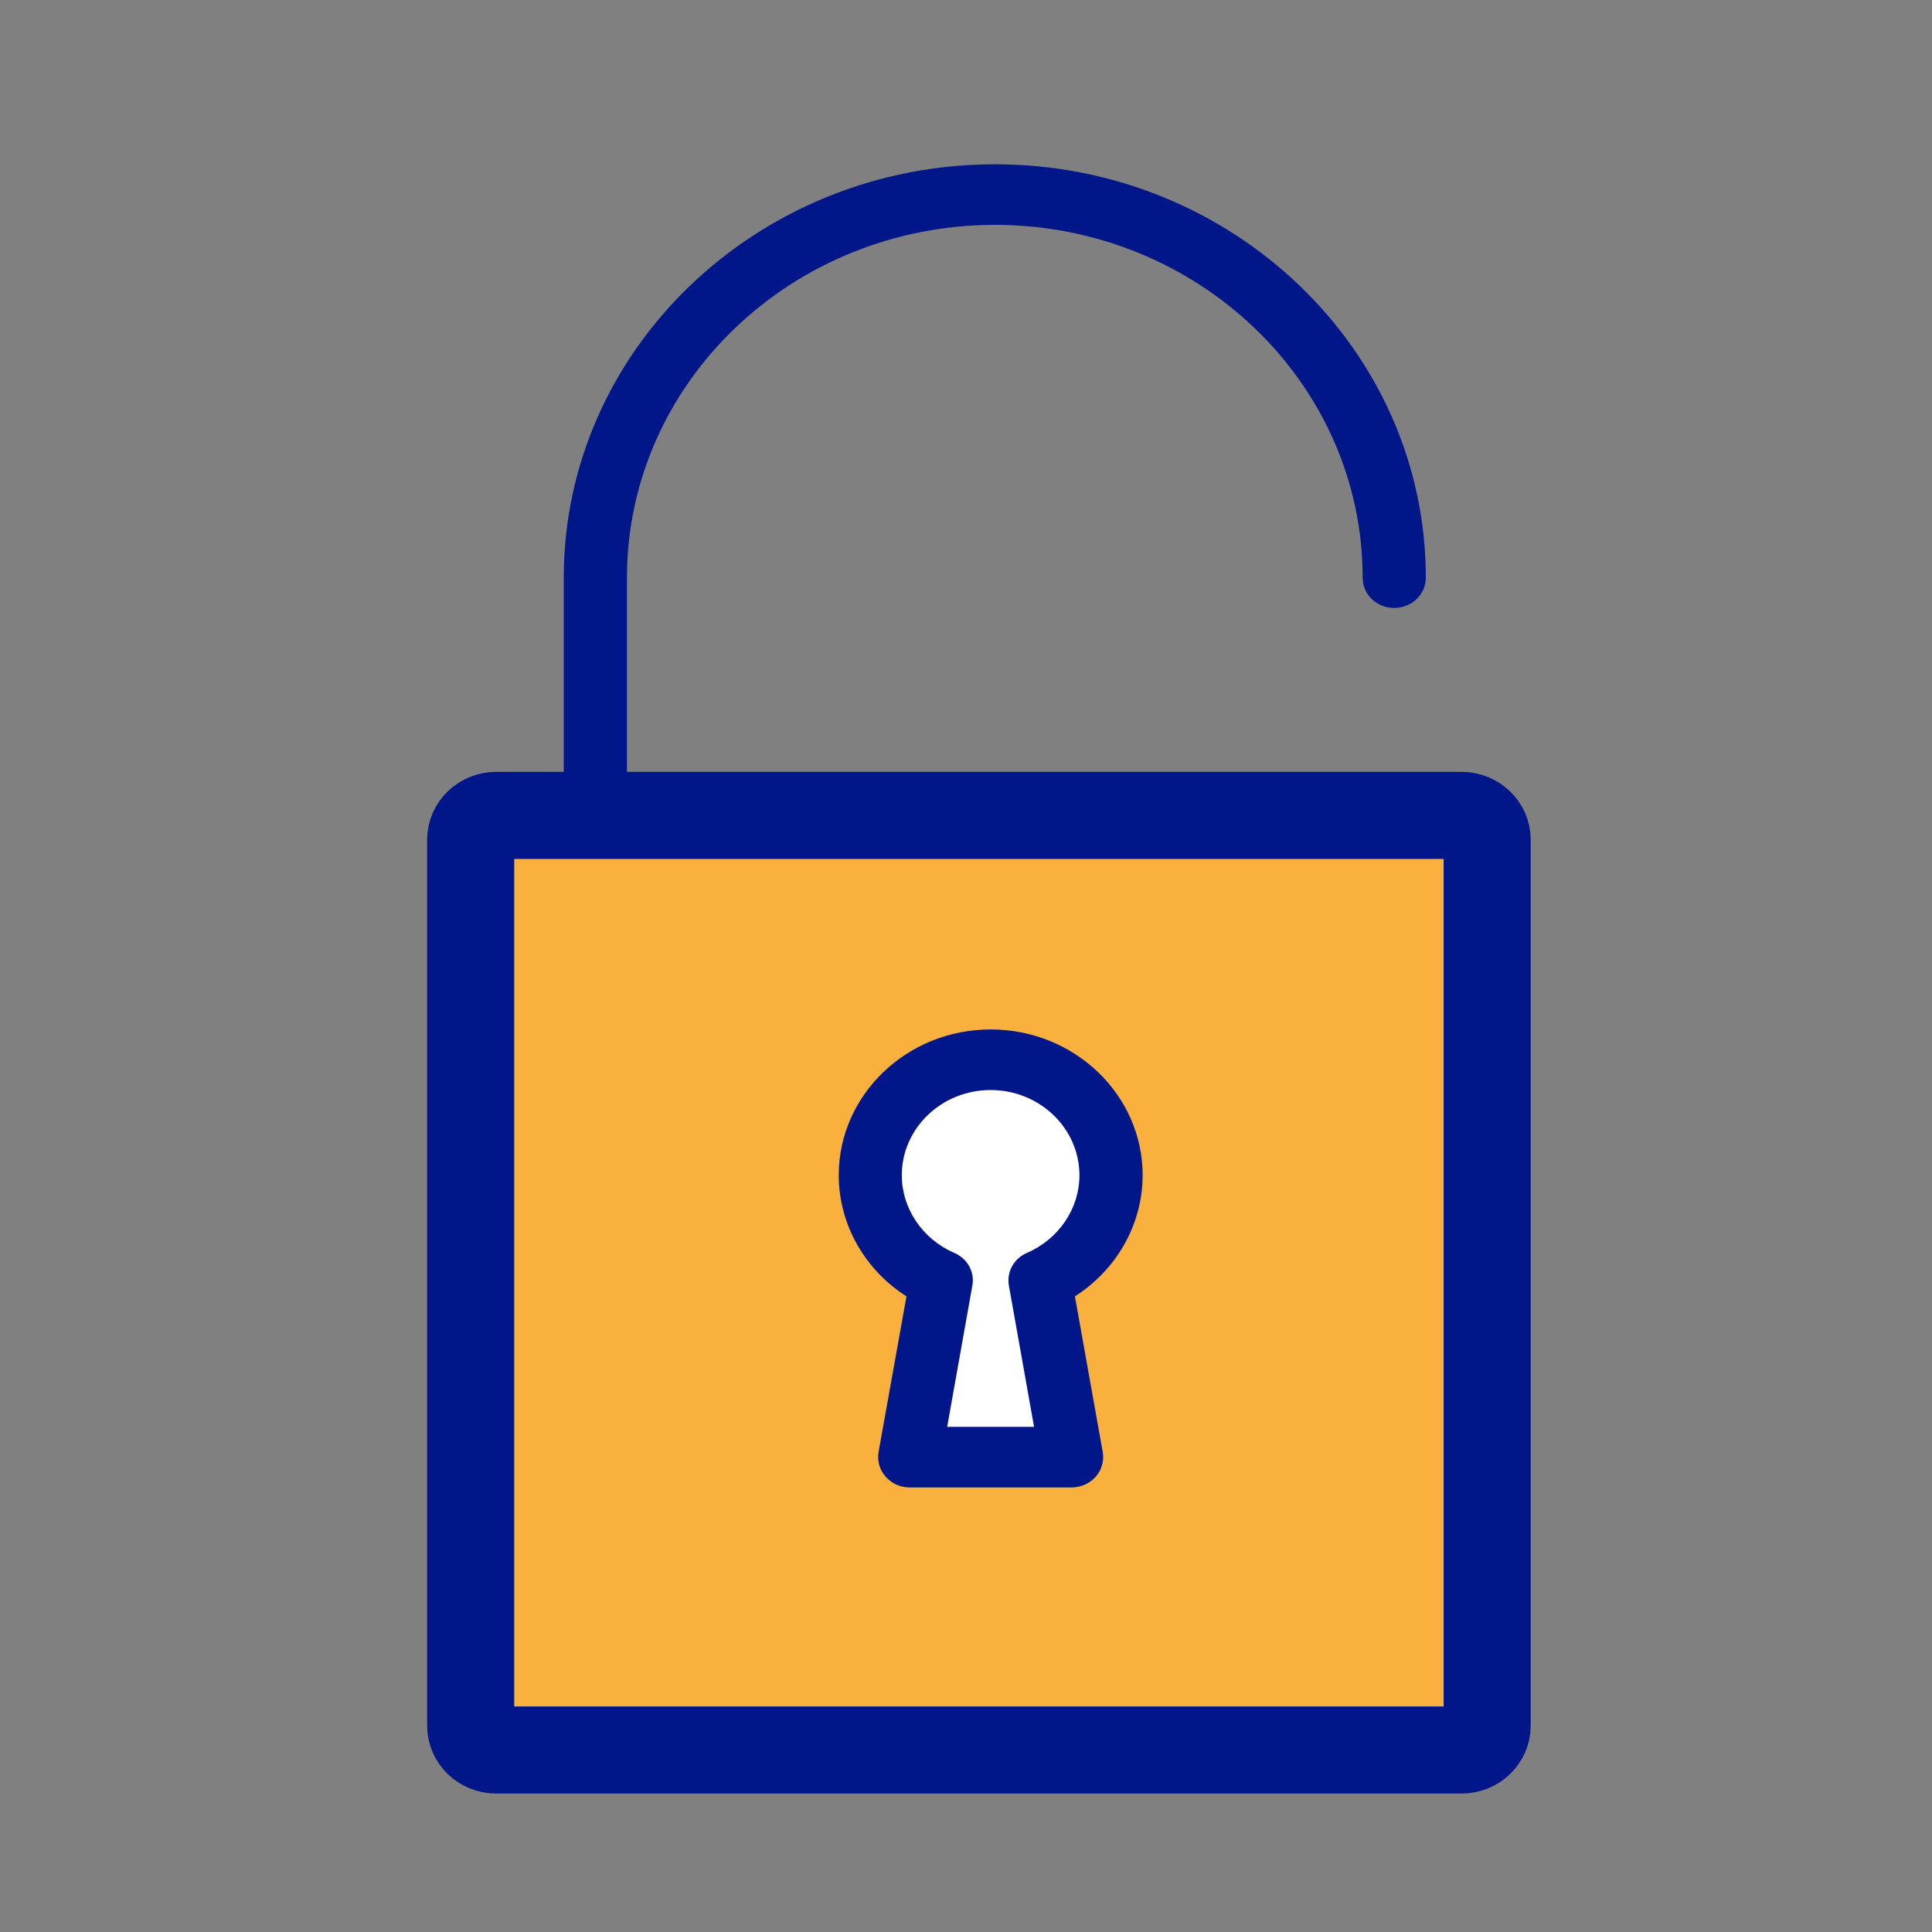 <?xml version="1.0" encoding="UTF-8" standalone="no"?>
<!-- Created with Inkscape (http://www.inkscape.org/) -->

<svg
   width="200"
   height="200"
   viewBox="0 0 52.917 52.917"
   version="1.1"
   id="svg28119"
   inkscape:version="1.1.2 (b8e25be8, 2022-02-05)"
   sodipodi:docname="accion_cerrar.svg"
   xmlns:inkscape="http://www.inkscape.org/namespaces/inkscape"
   xmlns:sodipodi="http://sodipodi.sourceforge.net/DTD/sodipodi-0.dtd"
   xmlns="http://www.w3.org/2000/svg"
   xmlns:svg="http://www.w3.org/2000/svg">
  <rect x="0" y="0" width="52.917" height="52.917" fill="#808080" stroke="none"/>
  <sodipodi:namedview
     id="namedview28121"
     pagecolor="#ffffff"
     bordercolor="#666666"
     borderopacity="1.0"
     inkscape:pageshadow="2"
     inkscape:pageopacity="0.0"
     inkscape:pagecheckerboard="0"
     inkscape:document-units="px"
     showgrid="false"
     units="px"
     inkscape:zoom="1.5292825"
     inkscape:cx="91.219248"
     inkscape:cy="222.65343"
     inkscape:window-width="1399"
     inkscape:window-height="969"
     inkscape:window-x="159"
     inkscape:window-y="25"
     inkscape:window-maximized="0"
     inkscape:current-layer="layer1" />
  <defs
     id="defs28116" />
  <g
     inkscape:label="Capa 1"
     inkscape:groupmode="layer"
     id="layer1">
    <g
       id="g24579"
       transform="matrix(0.265,0,0,0.265,-105.688,-105.87)"
       style="display:inline">
      <path
         fill="#001689"
         d="m 460.354,486.111 c -1.801,0 -3.262,-1.403 -3.262,-3.132 V 459.217 c 0,-23.553 19.989,-42.727 44.569,-42.727 24.548,0 44.531,19.174 44.531,42.727 0,1.743 -1.467,3.13 -3.266,3.13 -1.806,0 -3.262,-1.387 -3.262,-3.13 0,-20.107 -17.055,-36.465 -38.005,-36.465 -20.982,0 -38.035,16.358 -38.035,36.465 v 23.762 c 0.002,1.729 -1.46,3.132 -3.271,3.132 z"
         id="path24569"
         style="stroke-width:10;stroke-miterlimit:10;stroke-dasharray:none" />
      <path
         fill="#f9b03d"
         stroke="#001689"
         stroke-linejoin="round"
         stroke-miterlimit="10"
         d="m 552.533,577.86 c 0,1.401 -1.188,2.525 -2.644,2.525 h -99.784 c -1.46,0 -2.635,-1.126 -2.635,-2.525 v -91.549 c 0,-1.394 1.177,-2.522 2.635,-2.522 h 99.784 c 1.456,0 2.644,1.13 2.644,2.522 z"
         id="path24571"
         style="stroke-width:9;stroke-miterlimit:10;stroke-dasharray:none" />
      <path
         fill="#ffffff"
         d="m 514.088,520.994 c 0,-6.596 -5.567,-11.934 -12.44,-11.934 -6.875,0 -12.447,5.339 -12.447,11.934 0,4.851 3.016,9.007 7.35,10.88 l -3.273,18.255 h 16.732 l -3.257,-18.255 c 4.327,-1.873 7.334,-6.029 7.334,-10.88 z"
         id="path24573"
         style="stroke-width:2.224" />
      <g
         id="g24577"
         transform="matrix(2.271,0,0,2.178,306.852,314.769)">
        <path
           fill="#001689"
           d="m 89.266,109.495 h -7.367 c -0.42,0 -0.824,-0.186 -1.094,-0.513 -0.277,-0.321 -0.387,-0.748 -0.322,-1.169 l 1.27,-7.386 c -1.902,-1.267 -3.082,-3.421 -3.082,-5.749 0,-3.813 3.1,-6.918 6.914,-6.918 3.816,0 6.916,3.104 6.916,6.918 0,2.328 -1.18,4.482 -3.082,5.749 l 1.266,7.386 c 0.07,0.421 -0.047,0.848 -0.316,1.169 -0.277,0.327 -0.676,0.513 -1.103,0.513 z m -5.661,-2.876 h 3.955 l -1.146,-6.706 c -0.111,-0.645 0.227,-1.283 0.82,-1.548 1.453,-0.656 2.391,-2.103 2.391,-3.687 0,-2.23 -1.816,-4.043 -4.041,-4.043 -2.23,0 -4.043,1.812 -4.043,4.043 0,1.584 0.939,3.03 2.389,3.687 0.596,0.265 0.936,0.903 0.822,1.548 z"
           id="path24575" />
      </g>
    </g>
  </g>
</svg>
